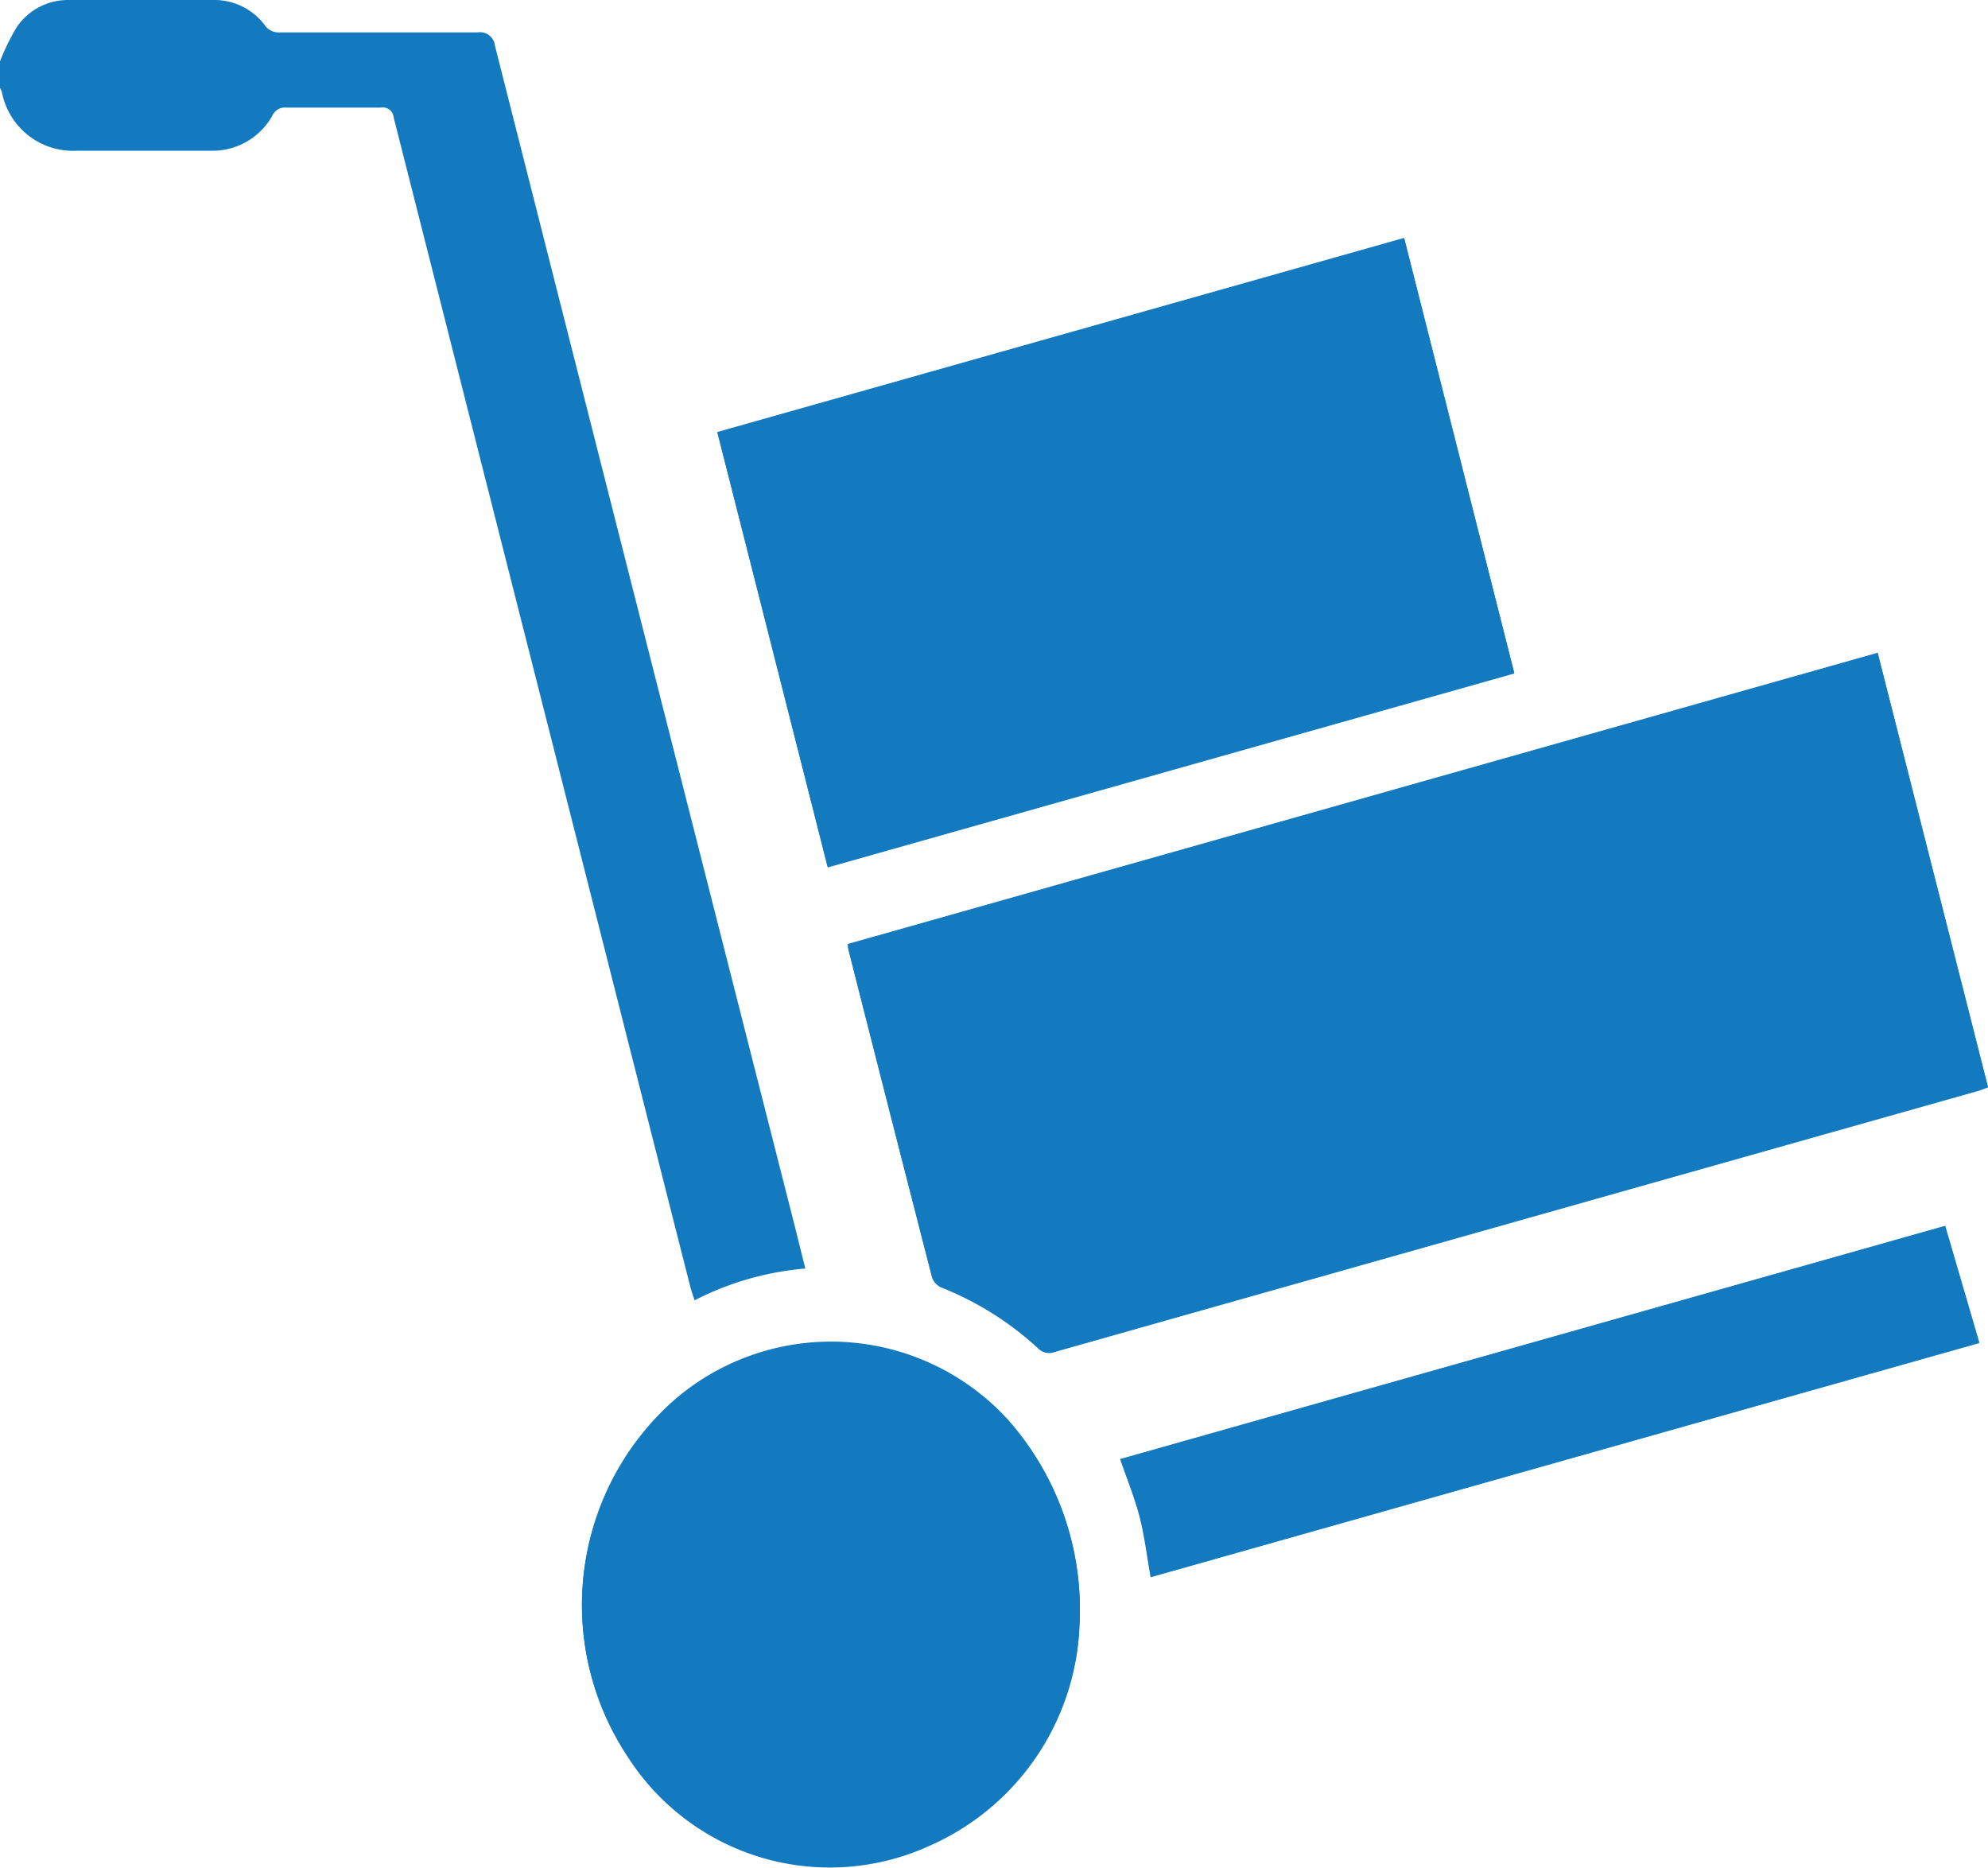<svg id="Group_35154" data-name="Group 35154" xmlns="http://www.w3.org/2000/svg" xmlns:xlink="http://www.w3.org/1999/xlink" width="20.316" height="19.087" viewBox="0 0 20.316 19.087">
  <defs>
    <clipPath id="clip-path">
      <rect id="Rectangle_1823" data-name="Rectangle 1823" width="20.316" height="19.087" fill="#137abf"/>
    </clipPath>
  </defs>
  <g id="Group_35153" data-name="Group 35153" clip-path="url(#clip-path)">
    <path id="Path_76" data-name="Path 76" d="M299.8,121.525,289.279,124.5a.432.432,0,0,0,.005.053q.426,1.677.856,3.354a.178.178,0,0,0,.094.1,3.2,3.2,0,0,1,.985.618.158.158,0,0,0,.173.041q4.711-1.334,9.424-2.664c.038-.011.075-.027.114-.04l-1.128-4.44m-4.839-4.237-7.019,1.984,1.128,4.445,7.016-1.982-1.126-4.448m-3.318,14.186a2.916,2.916,0,0,0-.738-2.118,2.449,2.449,0,0,0-3.423-.173,2.792,2.792,0,0,0-.452,3.624,2.45,2.45,0,0,0,3.08.906,2.567,2.567,0,0,0,1.534-2.239m.419-1.707c.07.207.146.4.2.592s.074.4.111.613l8.467-2.393-.349-1.195-8.425,2.382" transform="translate(-280.614 -114.854)" fill="#137abf"/>
    <path id="Path_77" data-name="Path 77" d="M0,.627A2.3,2.3,0,0,1,.17.279.632.632,0,0,1,.7,0q.751,0,1.5,0a.644.644,0,0,1,.508.26A.17.17,0,0,0,2.86.331c.674,0,1.347,0,2.021,0a.153.153,0,0,1,.177.136q1.529,6.03,3.063,12.059c.036.143.071.286.109.437a3.03,3.03,0,0,0-1.132.325c-.017-.052-.033-.1-.044-.14Q5.537,7.17,4.023,1.2a.111.111,0,0,0-.132-.1c-.321,0-.643,0-.964,0a.137.137,0,0,0-.14.075.7.7,0,0,1-.642.365H.788a.74.74,0,0,1-.769-.6A.173.173,0,0,0,0,.9V.627" transform="translate(0 0)" fill="#137abf"/>
    <path id="Path_78" data-name="Path 78" d="M428.027,321.469l1.128,4.44c-.039.014-.076.03-.114.04q-4.712,1.331-9.424,2.664a.158.158,0,0,1-.173-.041,3.2,3.2,0,0,0-.985-.618.177.177,0,0,1-.094-.1q-.432-1.676-.856-3.354a.419.419,0,0,1-.005-.053l10.523-2.975" transform="translate(-408.839 -314.797)" fill="#137abf"/>
    <path id="Path_79" data-name="Path 79" d="M360.242,117.288l1.126,4.448-7.016,1.982-1.128-4.445,7.019-1.984" transform="translate(-345.892 -114.854)" fill="#137abf"/>
    <path id="Path_80" data-name="Path 80" d="M291.646,663.7a2.567,2.567,0,0,1-1.534,2.239,2.45,2.45,0,0,1-3.079-.906,2.792,2.792,0,0,1,.452-3.624,2.449,2.449,0,0,1,3.423.173,2.916,2.916,0,0,1,.738,2.118m-3.621-.183c.011.089.017.179.034.266a1.08,1.08,0,0,0,1.541.772,1.178,1.178,0,0,0,.558-1.372,1.1,1.1,0,0,0-.908-.8,1.116,1.116,0,0,0-1.226,1.134" transform="translate(-280.615 -647.076)" fill="#137abf"/>
    <path id="Path_81" data-name="Path 81" d="M551.745,606.144l8.425-2.382.349,1.195-8.467,2.393c-.037-.211-.061-.415-.111-.613s-.126-.385-.2-.592" transform="translate(-540.294 -591.232)" fill="#137abf"/>
  </g>
</svg>
